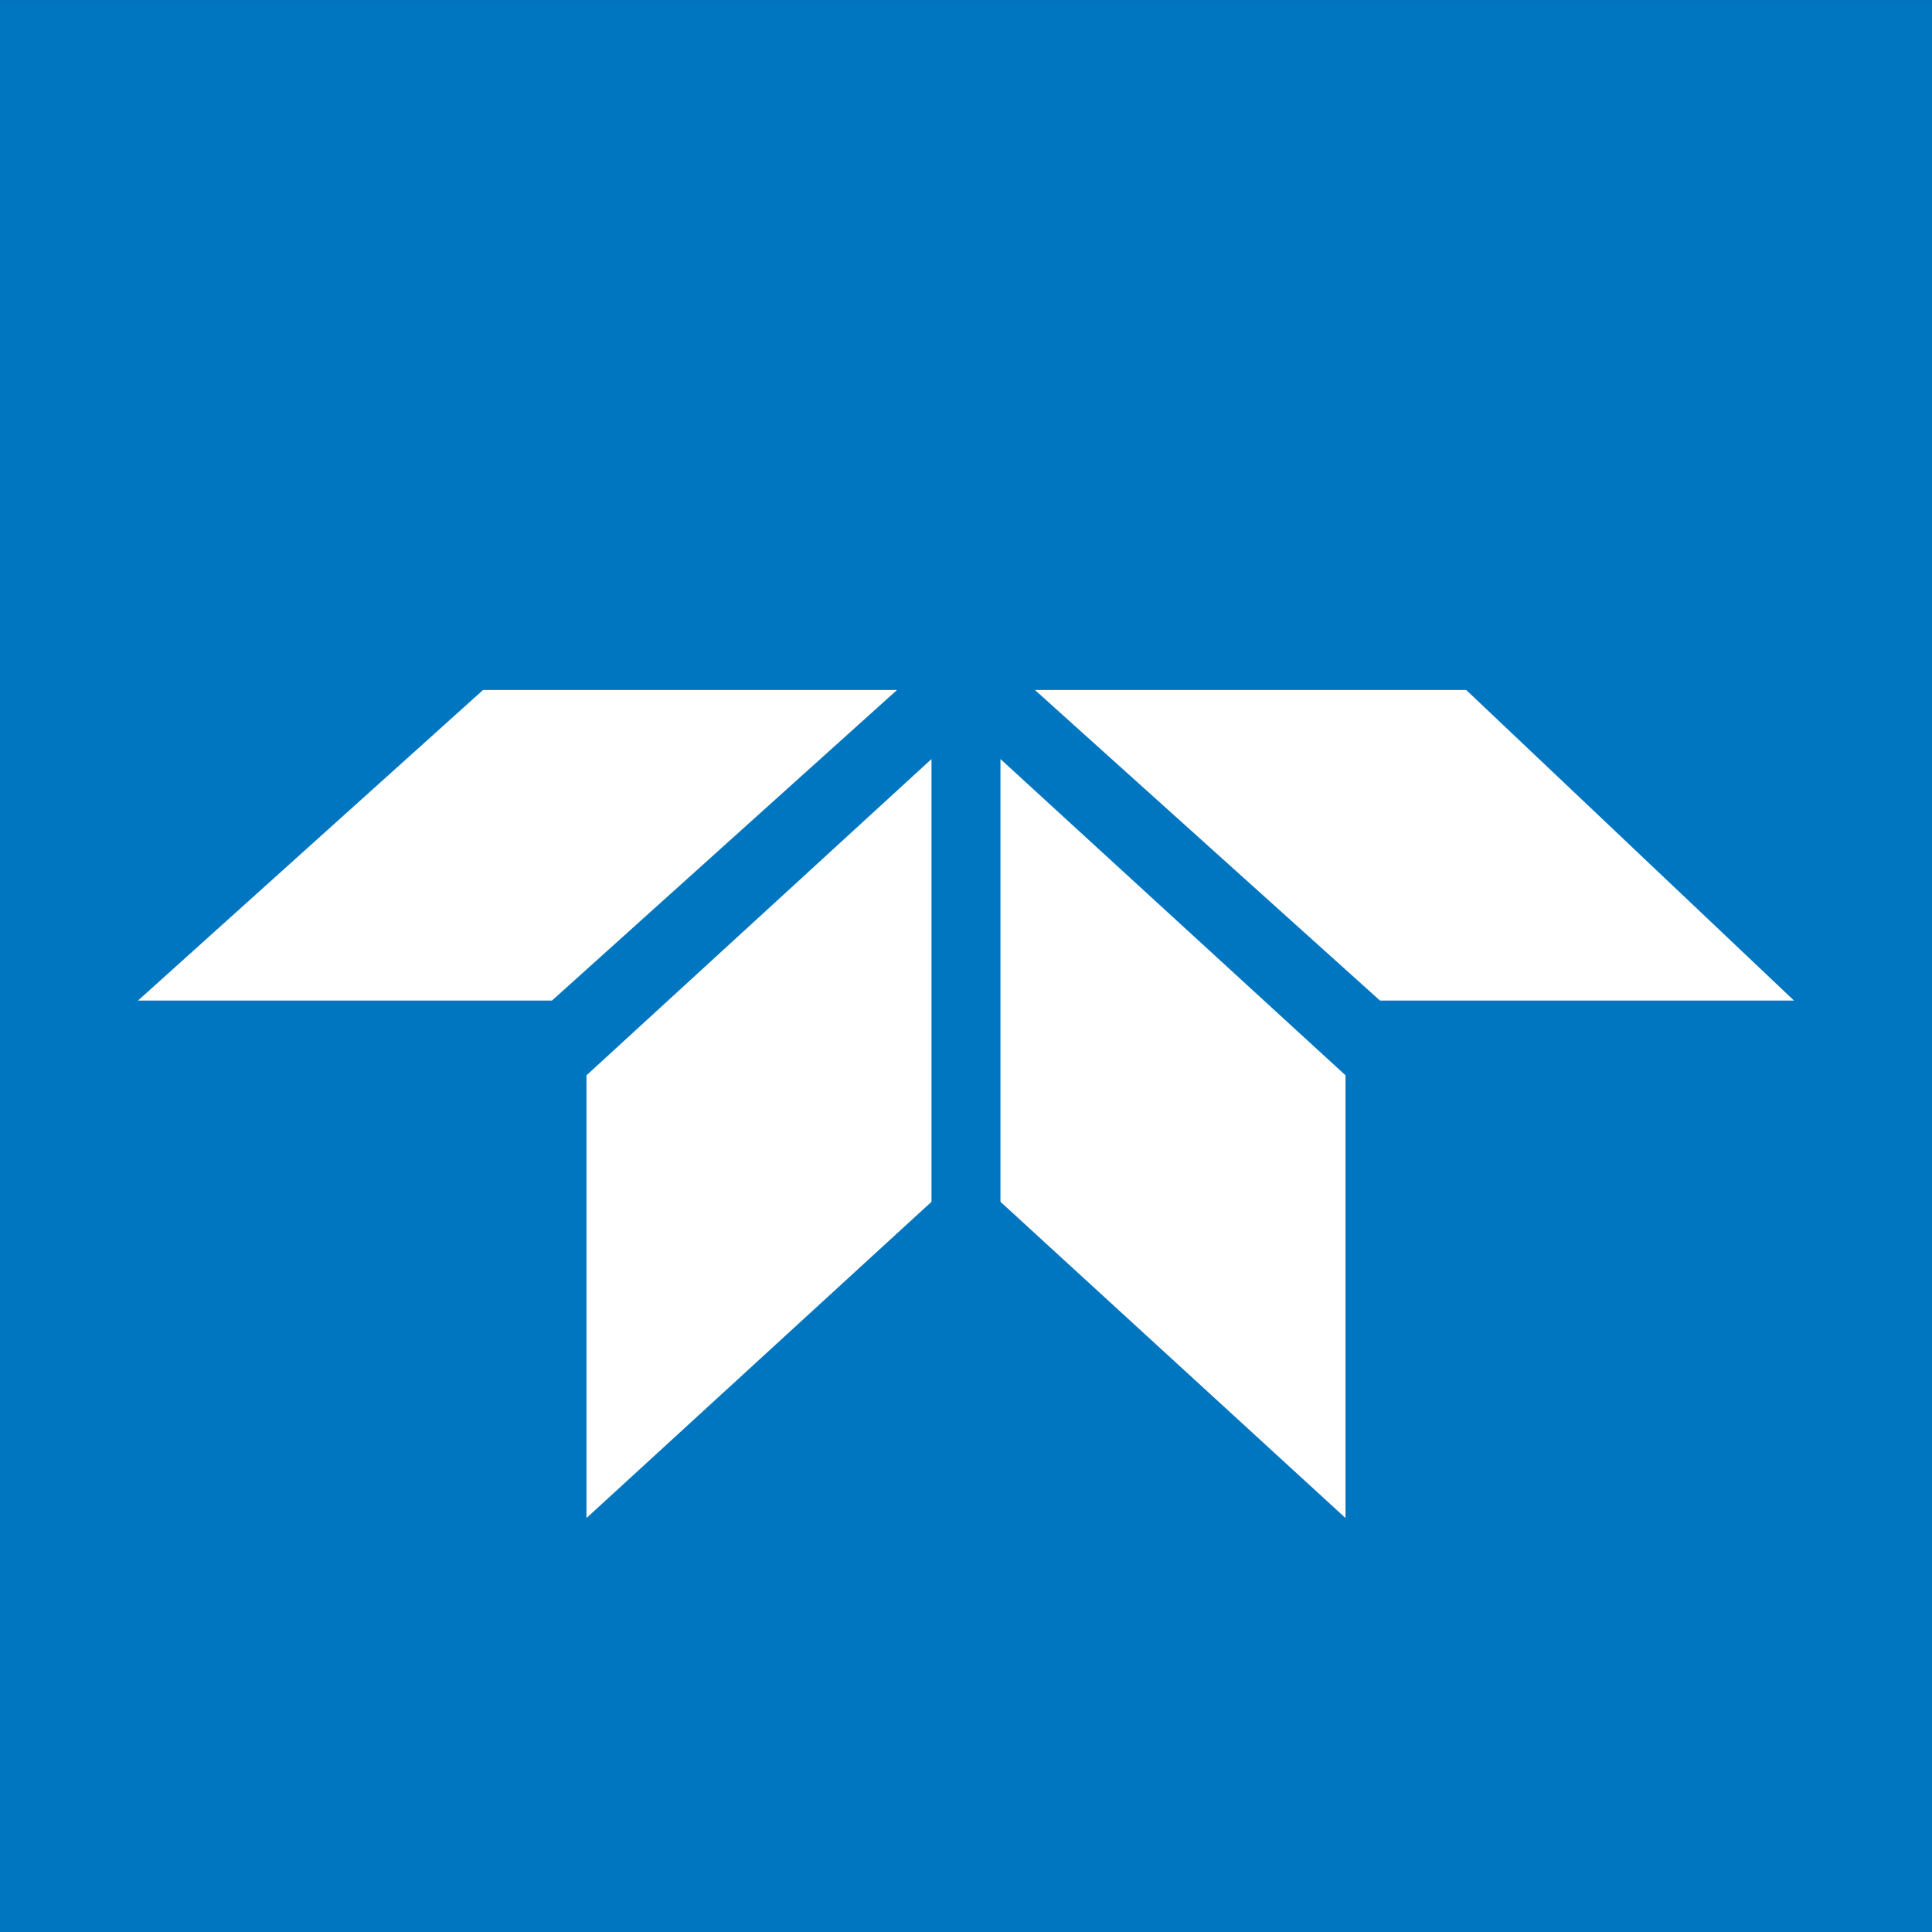 <svg width="44" height="44" viewBox="0 0 44 44" fill="none" xmlns="http://www.w3.org/2000/svg">
<rect x="0" y="0" width="44" height="44" fill="#333333" stroke="none"/>
<g clip-path="url(#clip0_9157_663)">
<path d="M0 0.001H44V44.001H0V0.001Z" fill="#0076C0"/>
<path d="M11 15.715H20.428L12.571 22.787H3.143L11 15.715ZM21.214 27.37V17.287L13.357 24.489V34.572L21.214 27.37ZM33.393 15.715H23.571L31.428 22.787H40.857L33.393 15.715ZM22.785 27.37V17.287L30.643 24.489V34.572L22.785 27.37Z" fill="white"/>
</g>
<defs>
<clipPath id="clip0_9157_663">
<rect width="44" height="44" fill="white"/>
</clipPath>
</defs>
</svg>
